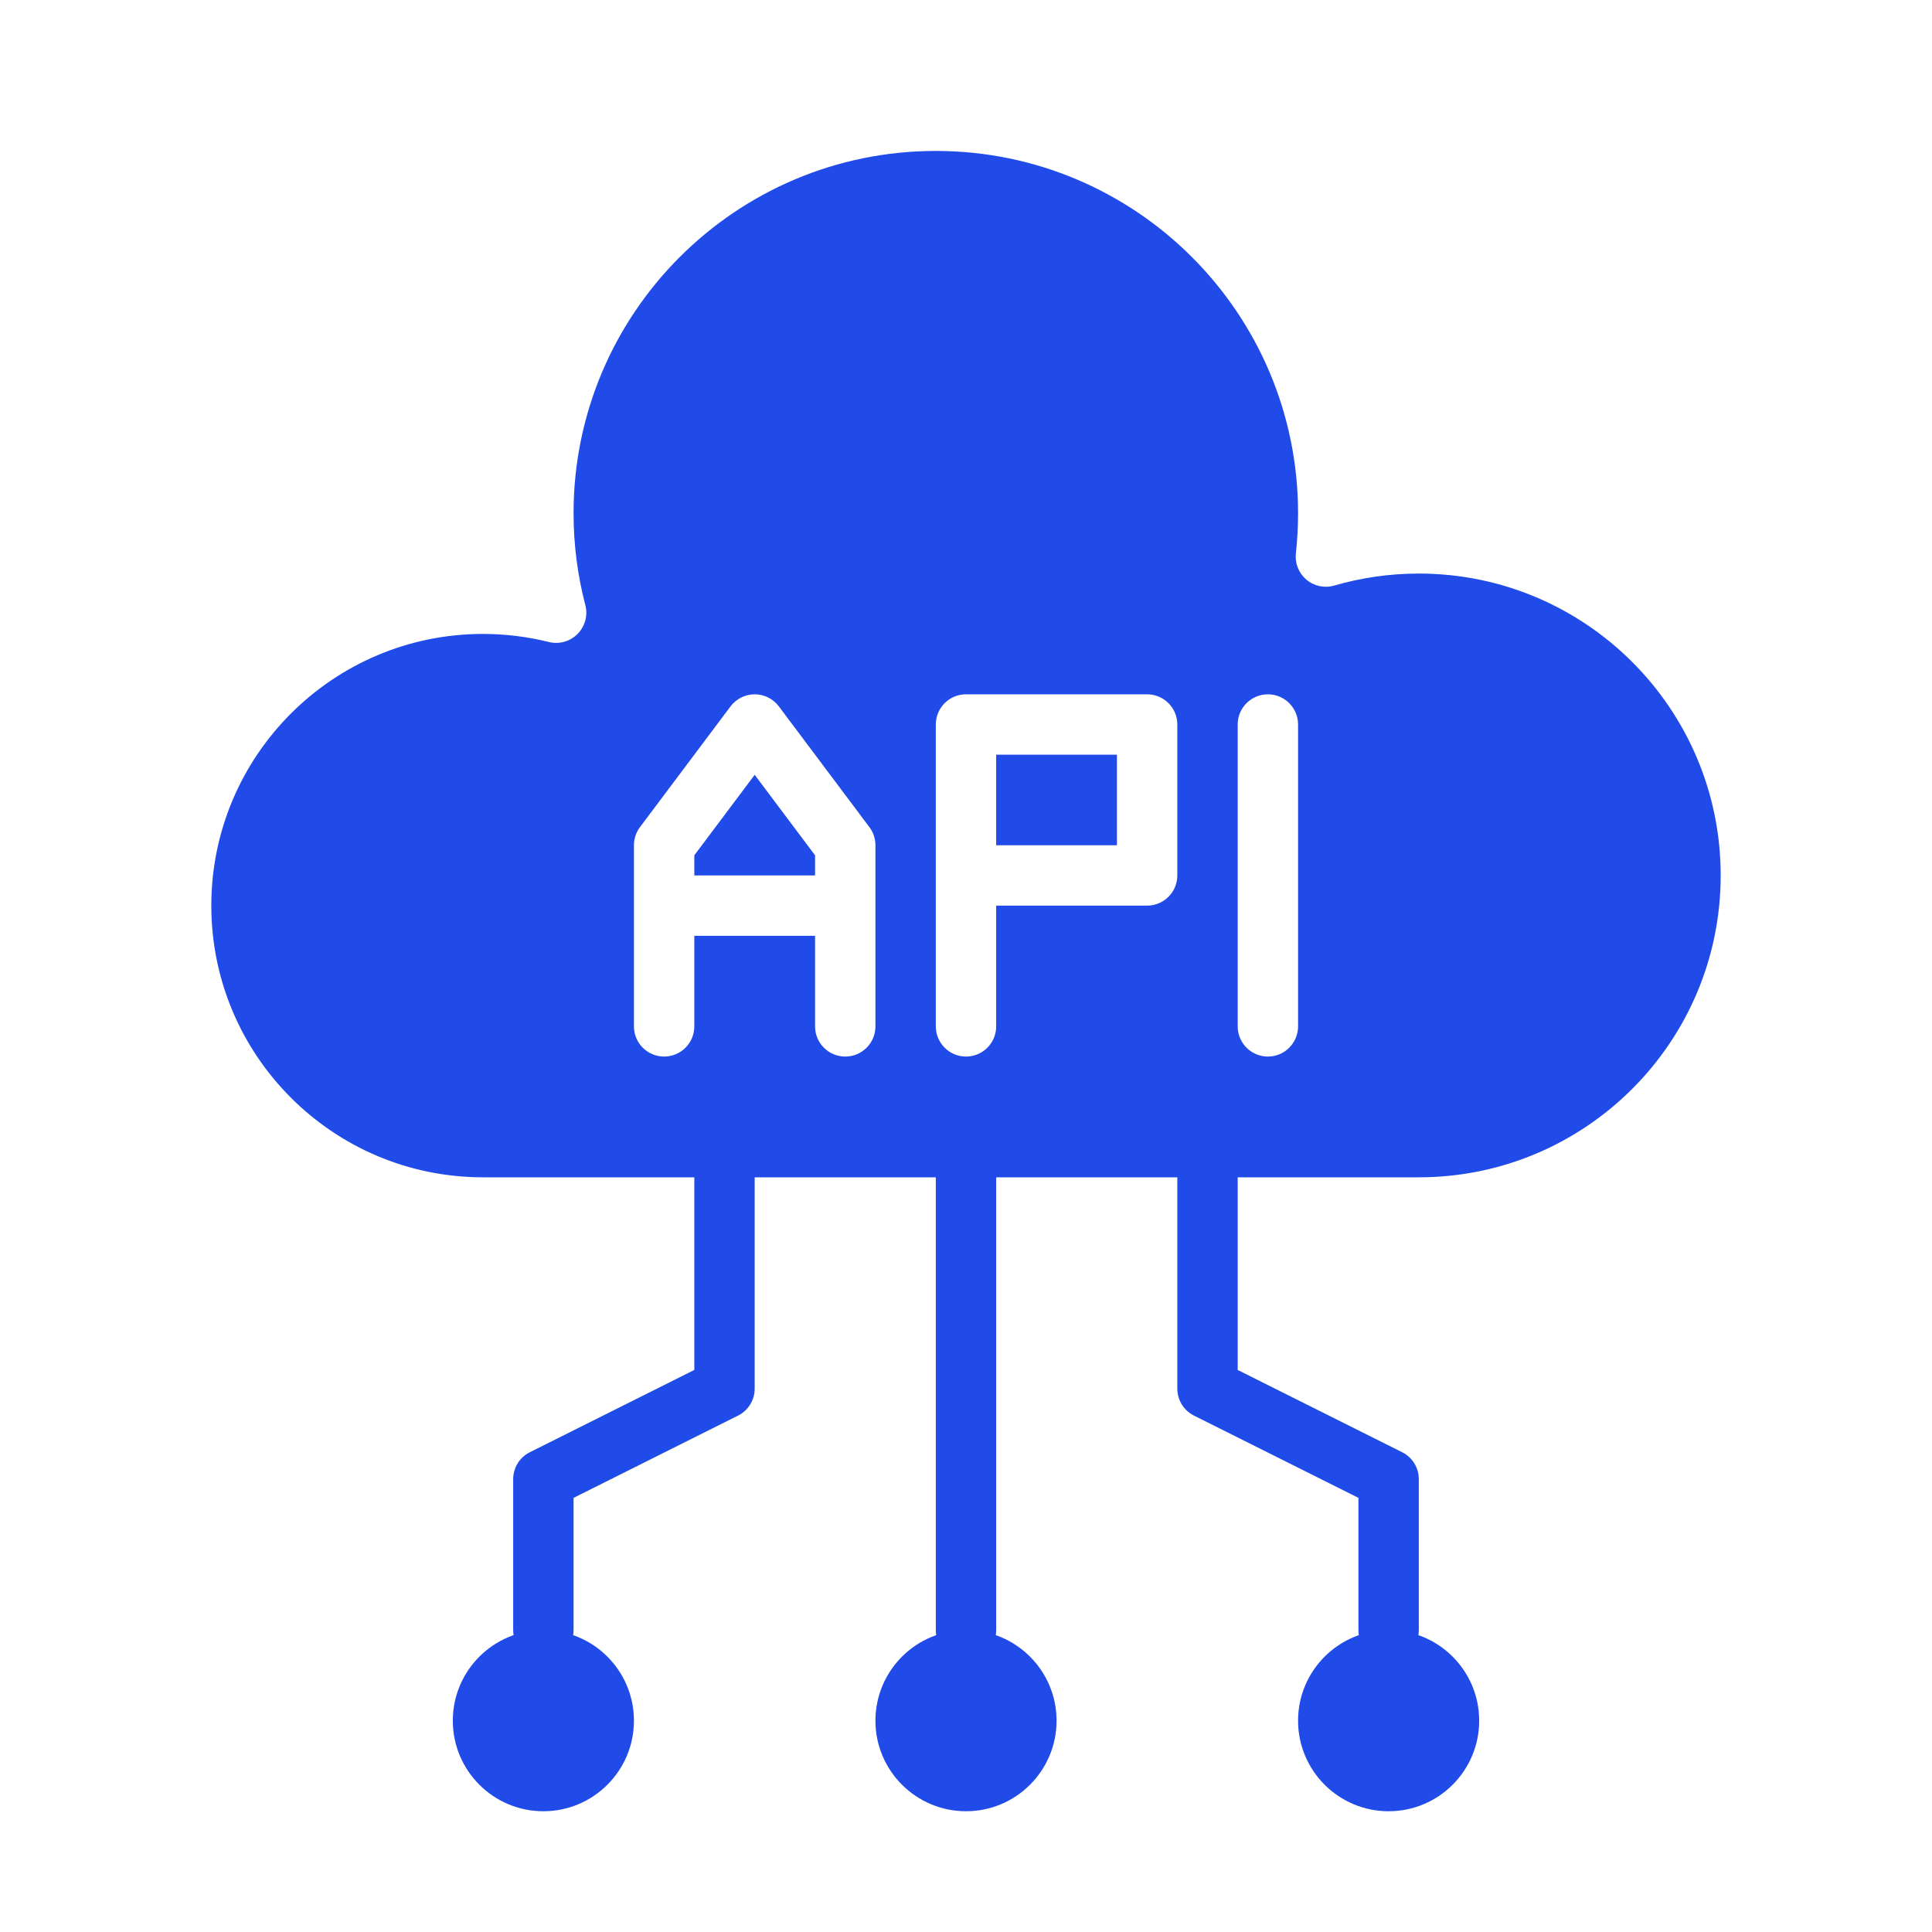 <svg width="24" height="24" viewBox="0 0 24 24" fill="none" xmlns="http://www.w3.org/2000/svg">
<path fill-rule="evenodd" clip-rule="evenodd" d="M12 20.25C12.621 20.25 13.125 20.754 13.125 21.375C13.125 21.996 12.621 22.5 12 22.5C11.379 22.5 10.875 21.996 10.875 21.375C10.875 20.754 11.379 20.25 12 20.25Z" fill="#214BE8"/>
<path fill-rule="evenodd" clip-rule="evenodd" d="M6.75 20.25C7.371 20.25 7.875 20.754 7.875 21.375C7.875 21.996 7.371 22.5 6.75 22.5C6.129 22.5 5.625 21.996 5.625 21.375C5.625 20.754 6.129 20.25 6.75 20.25Z" fill="#214BE8"/>
<path fill-rule="evenodd" clip-rule="evenodd" d="M17.25 20.25C16.629 20.25 16.125 20.754 16.125 21.375C16.125 21.996 16.629 22.5 17.25 22.5C17.871 22.5 18.375 21.996 18.375 21.375C18.375 20.754 17.871 20.25 17.25 20.25Z" fill="#214BE8"/>
<path fill-rule="evenodd" clip-rule="evenodd" d="M11.625 14.625C11.625 14.418 11.793 14.25 12 14.25C12.207 14.25 12.375 14.418 12.375 14.625V20.25C12.375 20.457 12.207 20.625 12 20.625C11.793 20.625 11.625 20.457 11.625 20.25V14.625Z" fill="#214BE8"/>
<path fill-rule="evenodd" clip-rule="evenodd" d="M8.625 14.625C8.625 14.418 8.793 14.25 9 14.25C9.207 14.25 9.375 14.418 9.375 14.625V17.25C9.375 17.392 9.295 17.522 9.168 17.585L7.125 18.607V20.25C7.125 20.457 6.957 20.625 6.75 20.625C6.543 20.625 6.375 20.457 6.375 20.25V18.375C6.375 18.233 6.455 18.103 6.582 18.04L8.625 17.018V14.625Z" fill="#214BE8"/>
<path fill-rule="evenodd" clip-rule="evenodd" d="M14.625 14.625C14.625 14.418 14.793 14.25 15 14.25C15.207 14.25 15.375 14.418 15.375 14.625V17.018L17.418 18.04C17.545 18.103 17.625 18.233 17.625 18.375V20.25C17.625 20.457 17.457 20.625 17.25 20.625C17.043 20.625 16.875 20.457 16.875 20.25V18.607L14.832 17.585C14.705 17.522 14.625 17.392 14.625 17.25V14.625Z" fill="#214BE8"/>
<path fill-rule="evenodd" clip-rule="evenodd" d="M16.098 6.873C16.084 6.997 16.133 7.12 16.229 7.201C16.325 7.282 16.455 7.309 16.575 7.274C16.908 7.177 17.261 7.125 17.625 7.125C19.695 7.125 21.375 8.805 21.375 10.875C21.375 12.945 19.695 14.625 17.625 14.625H6C4.137 14.625 2.625 13.113 2.625 11.25C2.625 9.387 4.137 7.875 6 7.875C6.282 7.875 6.556 7.91 6.817 7.975C6.946 8.007 7.082 7.969 7.175 7.875C7.268 7.78 7.305 7.644 7.271 7.516C7.176 7.152 7.125 6.769 7.125 6.375C7.125 3.891 9.141 1.875 11.625 1.875C14.109 1.875 16.125 3.891 16.125 6.375C16.125 6.543 16.116 6.71 16.098 6.873ZM15.375 9V12.75C15.375 12.957 15.543 13.125 15.75 13.125C15.957 13.125 16.125 12.957 16.125 12.75V9C16.125 8.793 15.957 8.625 15.75 8.625C15.543 8.625 15.375 8.793 15.375 9ZM7.875 12.75C7.875 12.957 8.043 13.125 8.25 13.125C8.457 13.125 8.625 12.957 8.625 12.75V11.625H10.125V12.75C10.125 12.957 10.293 13.125 10.5 13.125C10.707 13.125 10.875 12.957 10.875 12.75V10.5C10.875 10.419 10.849 10.34 10.8 10.275L9.675 8.775C9.604 8.681 9.493 8.625 9.375 8.625C9.257 8.625 9.146 8.681 9.075 8.775L7.95 10.275C7.901 10.34 7.875 10.419 7.875 10.5V12.75ZM12.375 11.25H14.25C14.457 11.25 14.625 11.082 14.625 10.875V9C14.625 8.793 14.457 8.625 14.25 8.625H12C11.793 8.625 11.625 8.793 11.625 9V12.75C11.625 12.957 11.793 13.125 12 13.125C12.207 13.125 12.375 12.957 12.375 12.75V11.25Z" fill="#214BE8"/>
<path fill-rule="evenodd" clip-rule="evenodd" d="M12.375 9.375H13.875V10.5H12.375V9.375Z" fill="#214BE8"/>
<path fill-rule="evenodd" clip-rule="evenodd" d="M10.125 10.875H8.625V10.625L9.375 9.625L10.125 10.625V10.875Z" fill="#214BE8"/>
</svg>
